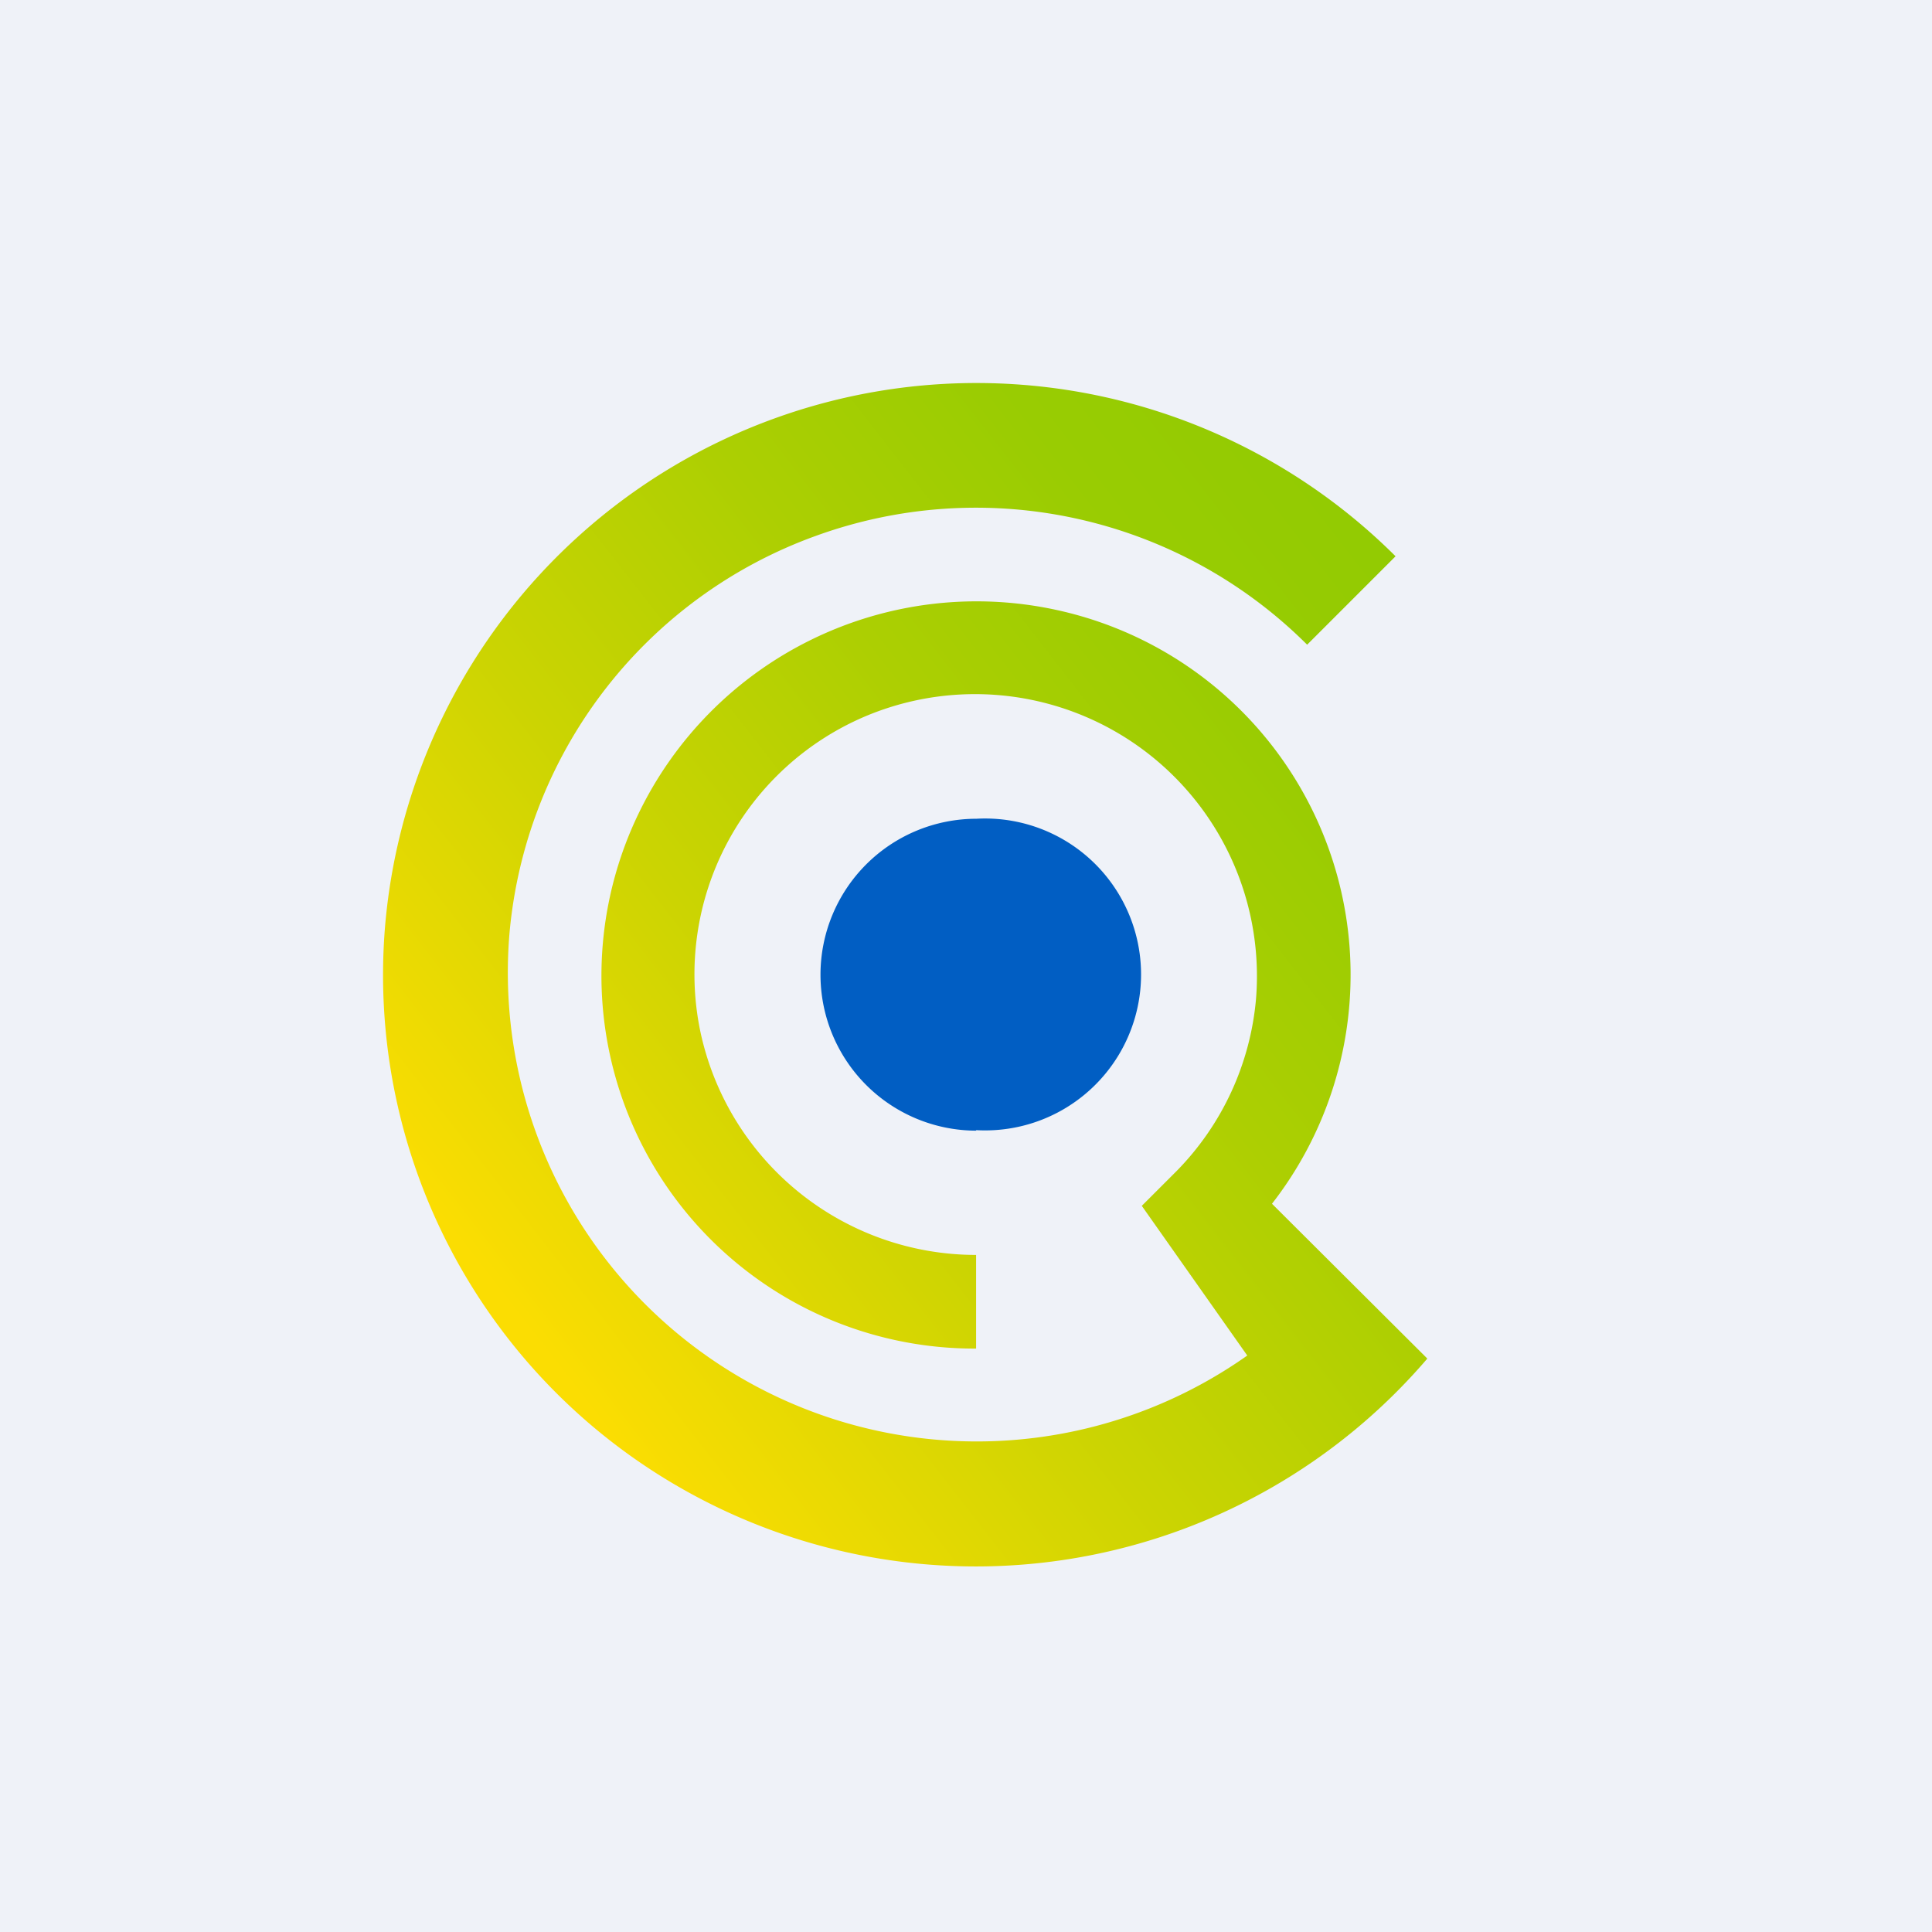 <?xml version="1.0" encoding="UTF-8"?>
<!-- generated by Finnhub -->
<svg viewBox="0 0 55.5 55.5" xmlns="http://www.w3.org/2000/svg">
<path d="M 0,0 H 55.5 V 55.5 H 0 Z" fill="rgb(239, 242, 248)"/>
<path d="M 28.03,32.465 A 4.48,4.48 0 1,0 28.05,23.52 A 4.48,4.48 0 0,0 28.05,32.48 Z" fill="rgb(1, 94, 195)"/>
<path d="M 40.99,39.015 L 36.54,34.58 A 10.72,10.72 0 0,0 30.34,17.52 A 10.78,10.78 0 0,0 18.33,23.4 A 10.71,10.71 0 0,0 28.04,38.74 V 36.05 A 8.1,8.1 0 0,1 20.11,29.59 A 8.05,8.05 0 0,1 24.9,20.56 A 8.1,8.1 0 0,1 36.08,28.71 A 8.06,8.06 0 0,1 33.8,33.64 L 32.8,34.64 L 35.83,38.94 A 13.47,13.47 0 0,1 14.63,26.88 A 13.4,13.4 0 0,1 23.42,15.4 A 13.47,13.47 0 0,1 37.55,18.52 L 40.09,15.98 A 17.05,17.05 0 0,0 11.06,26.63 A 16.97,16.97 0 0,0 19.67,42.81 A 17.07,17.07 0 0,0 41,39.03 Z" fill="url(#a)"/>
<defs>
<linearGradient id="a" x1="39.68" x2="13.81" y1="16.37" y2="36.48" gradientUnits="userSpaceOnUse">
<stop stop-color="rgb(147, 203, 2)" offset="0"/>
<stop stop-color="rgb(153, 204, 2)" offset=".16"/>
<stop stop-color="rgb(172, 207, 2)" offset=".39"/>
<stop stop-color="rgb(203, 212, 2)" offset=".66"/>
<stop stop-color="rgb(245, 220, 2)" offset=".96"/>
<stop stop-color="rgb(251, 221, 2)" offset="1"/>
</linearGradient>
</defs>
</svg>
